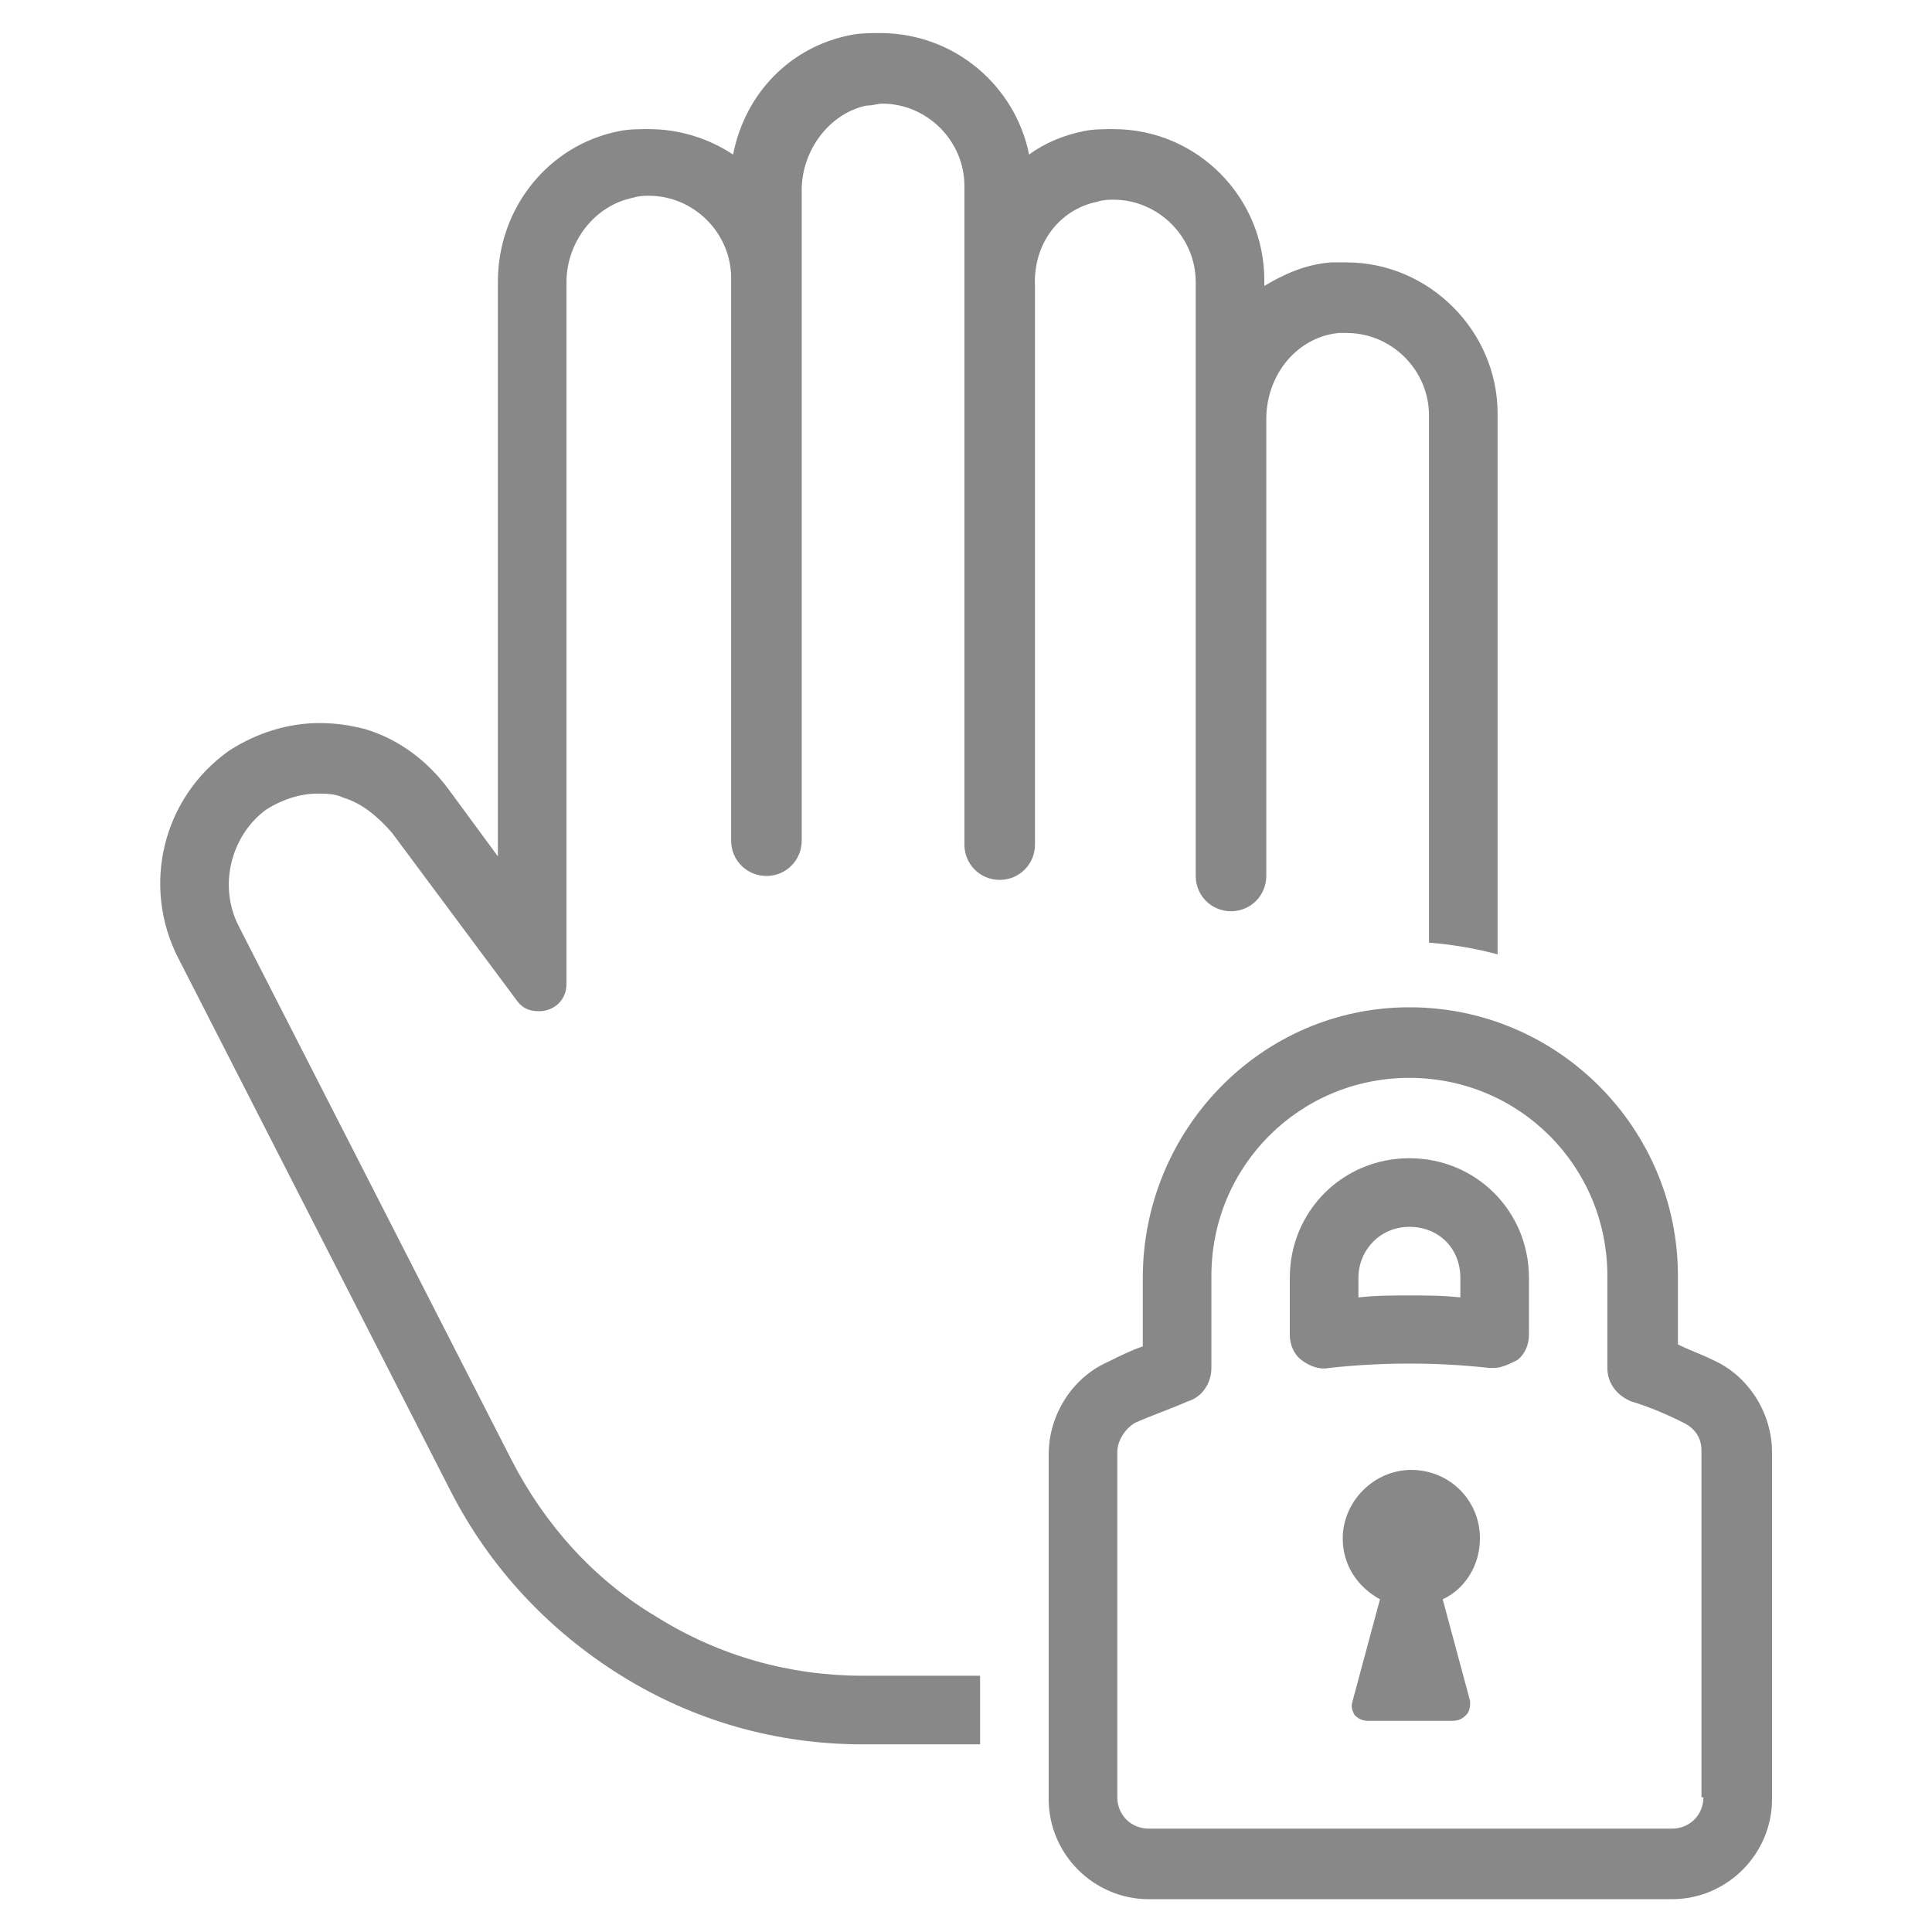 <?xml version="1.0" encoding="UTF-8" standalone="no"?>
<!DOCTYPE svg PUBLIC "-//W3C//DTD SVG 1.1//EN" "http://www.w3.org/Graphics/SVG/1.1/DTD/svg11.dtd">
<svg width="100%" height="100%" viewBox="0 0 89 89" version="1.1" xmlns="http://www.w3.org/2000/svg" xmlns:xlink="http://www.w3.org/1999/xlink" xml:space="preserve" xmlns:serif="http://www.serif.com/" style="fill-rule:evenodd;clip-rule:evenodd;stroke-linejoin:round;stroke-miterlimit:2;">
    <g transform="matrix(0.903,0,0,0.903,-0.633,-0.644)">
        <g>
            <g>
                <g>
                    <path d="M56.7,11C57,10.9 57.3,10.9 57.5,10.9C59.8,10.9 61.7,12.8 61.7,15.1L61.7,45.4C61.7,46.4 62.5,47.2 63.5,47.2C64.5,47.2 65.3,46.4 65.3,45.4L65.3,22.1C65.3,19.8 66.9,17.9 69,17.7L69.4,17.7C71.7,17.7 73.6,19.6 73.6,21.9L73.6,48.8C74.8,48.9 76,49.1 77.1,49.4L77.1,21.8C77.1,17.6 73.6,14.1 69.4,14.1L68.6,14.1C67.3,14.2 66.2,14.7 65.2,15.3L65.2,15C65.2,10.8 61.8,7.3 57.5,7.3C57,7.3 56.5,7.3 56,7.4C55,7.6 54,8 53.2,8.6C52.5,5.1 49.4,2.4 45.6,2.4C45.1,2.4 44.6,2.4 44.1,2.5C41,3.1 38.7,5.5 38.1,8.6C36.9,7.8 35.4,7.3 33.8,7.3C33.3,7.3 32.8,7.3 32.3,7.4C28.7,8.1 26.1,11.3 26.1,15.1L26.1,44.4L23.6,41C22.5,39.5 21,38.4 19.3,37.9C18.5,37.7 17.8,37.6 17,37.6C15.4,37.6 13.8,38.1 12.4,39C9,41.4 7.9,45.9 9.8,49.6L23.7,76.8C25.7,80.7 28.7,83.9 32.4,86.2C36.1,88.5 40.3,89.7 44.7,89.7L50.7,89.7L50.7,86.2L44.7,86.2C41,86.2 37.4,85.2 34.2,83.2C31,81.3 28.5,78.5 26.8,75.2L12.9,48C11.8,45.9 12.5,43.3 14.3,42C15.1,41.5 16,41.2 16.9,41.2C17.3,41.2 17.8,41.2 18.2,41.4C19.2,41.7 20,42.4 20.7,43.2L27.1,51.8C27.4,52.2 27.8,52.3 28.2,52.3C28.9,52.3 29.6,51.8 29.6,50.9L29.6,15.1C29.6,13.1 31,11.2 33,10.8C33.3,10.7 33.6,10.7 33.8,10.7C36.1,10.7 38,12.6 38,14.9L38,43.6C38,44.6 38.8,45.4 39.8,45.4C40.8,45.4 41.6,44.6 41.6,43.6L41.6,10.4C41.6,8.4 43,6.5 44.9,6.1C45.2,6.1 45.5,6 45.7,6C48,6 49.9,7.9 49.9,10.2L49.9,43.8C49.9,44.8 50.7,45.6 51.7,45.6C52.7,45.6 53.5,44.8 53.5,43.8L53.5,15.3C53.4,13.2 54.7,11.4 56.7,11Z" style="fill:rgb(136,136,136);fill-rule:nonzero;"/>
                    <path d="M88.1,70.1C87.5,69.8 86.9,69.6 86.3,69.3L86.3,65.8C86.3,58.3 80.2,52.1 72.6,52.1C65,52.1 59,58.4 59,65.9L59,69.4C58.4,69.6 57.8,69.9 57.2,70.2C55.4,71 54.2,72.9 54.2,74.9L54.2,92.5C54.2,95.3 56.5,97.6 59.3,97.6L86,97.6C88.8,97.6 91.1,95.3 91.1,92.5L91.1,74.8C91.1,72.8 89.9,70.9 88.1,70.1ZM87.6,92.4C87.6,93.3 86.9,94 86,94L59.3,94C58.4,94 57.7,93.3 57.7,92.4L57.7,74.8C57.7,74.2 58.1,73.6 58.6,73.3C59.5,72.9 60.4,72.6 61.3,72.2C62,72 62.5,71.3 62.5,70.5L62.5,65.8C62.5,60.2 67,55.7 72.6,55.7C78.2,55.7 82.7,60.2 82.7,65.8L82.7,70.5C82.7,71.3 83.2,71.9 83.9,72.2C84.9,72.5 85.8,72.9 86.6,73.3C87.2,73.6 87.5,74.1 87.5,74.7L87.5,92.4L87.6,92.4Z" style="fill:rgb(136,136,136);fill-rule:nonzero;"/>
                    <path d="M72.6,59.8C69.2,59.8 66.5,62.5 66.5,65.9L66.5,68.8C66.5,69.3 66.7,69.8 67.1,70.1C67.5,70.4 68,70.6 68.5,70.5C71.2,70.2 74,70.2 76.7,70.5L76.9,70.5C77.3,70.5 77.7,70.3 78.1,70.1C78.5,69.8 78.7,69.3 78.7,68.8L78.7,65.9C78.7,62.5 76,59.8 72.6,59.8ZM75.2,66.9C74.3,66.8 73.5,66.8 72.6,66.8C71.7,66.8 70.9,66.8 70,66.9L70,65.9C70,64.5 71.1,63.3 72.6,63.3C74.1,63.3 75.2,64.4 75.2,65.9L75.2,66.9Z" style="fill:rgb(136,136,136);fill-rule:nonzero;"/>
                    <path d="M76.2,79.2C76.2,77.2 74.6,75.7 72.7,75.7C70.8,75.7 69.2,77.3 69.2,79.2C69.2,80.6 70,81.7 71.1,82.3L69.7,87.5C69.6,87.8 69.7,88 69.8,88.2C70,88.4 70.2,88.5 70.5,88.5L74.8,88.5C75.1,88.5 75.3,88.4 75.5,88.2C75.7,88 75.7,87.7 75.7,87.5L74.3,82.3C75.4,81.8 76.2,80.6 76.2,79.2Z" style="fill:rgb(136,136,136);fill-rule:nonzero;"/>
                </g>
            </g>
        </g>
    </g>
</svg>
